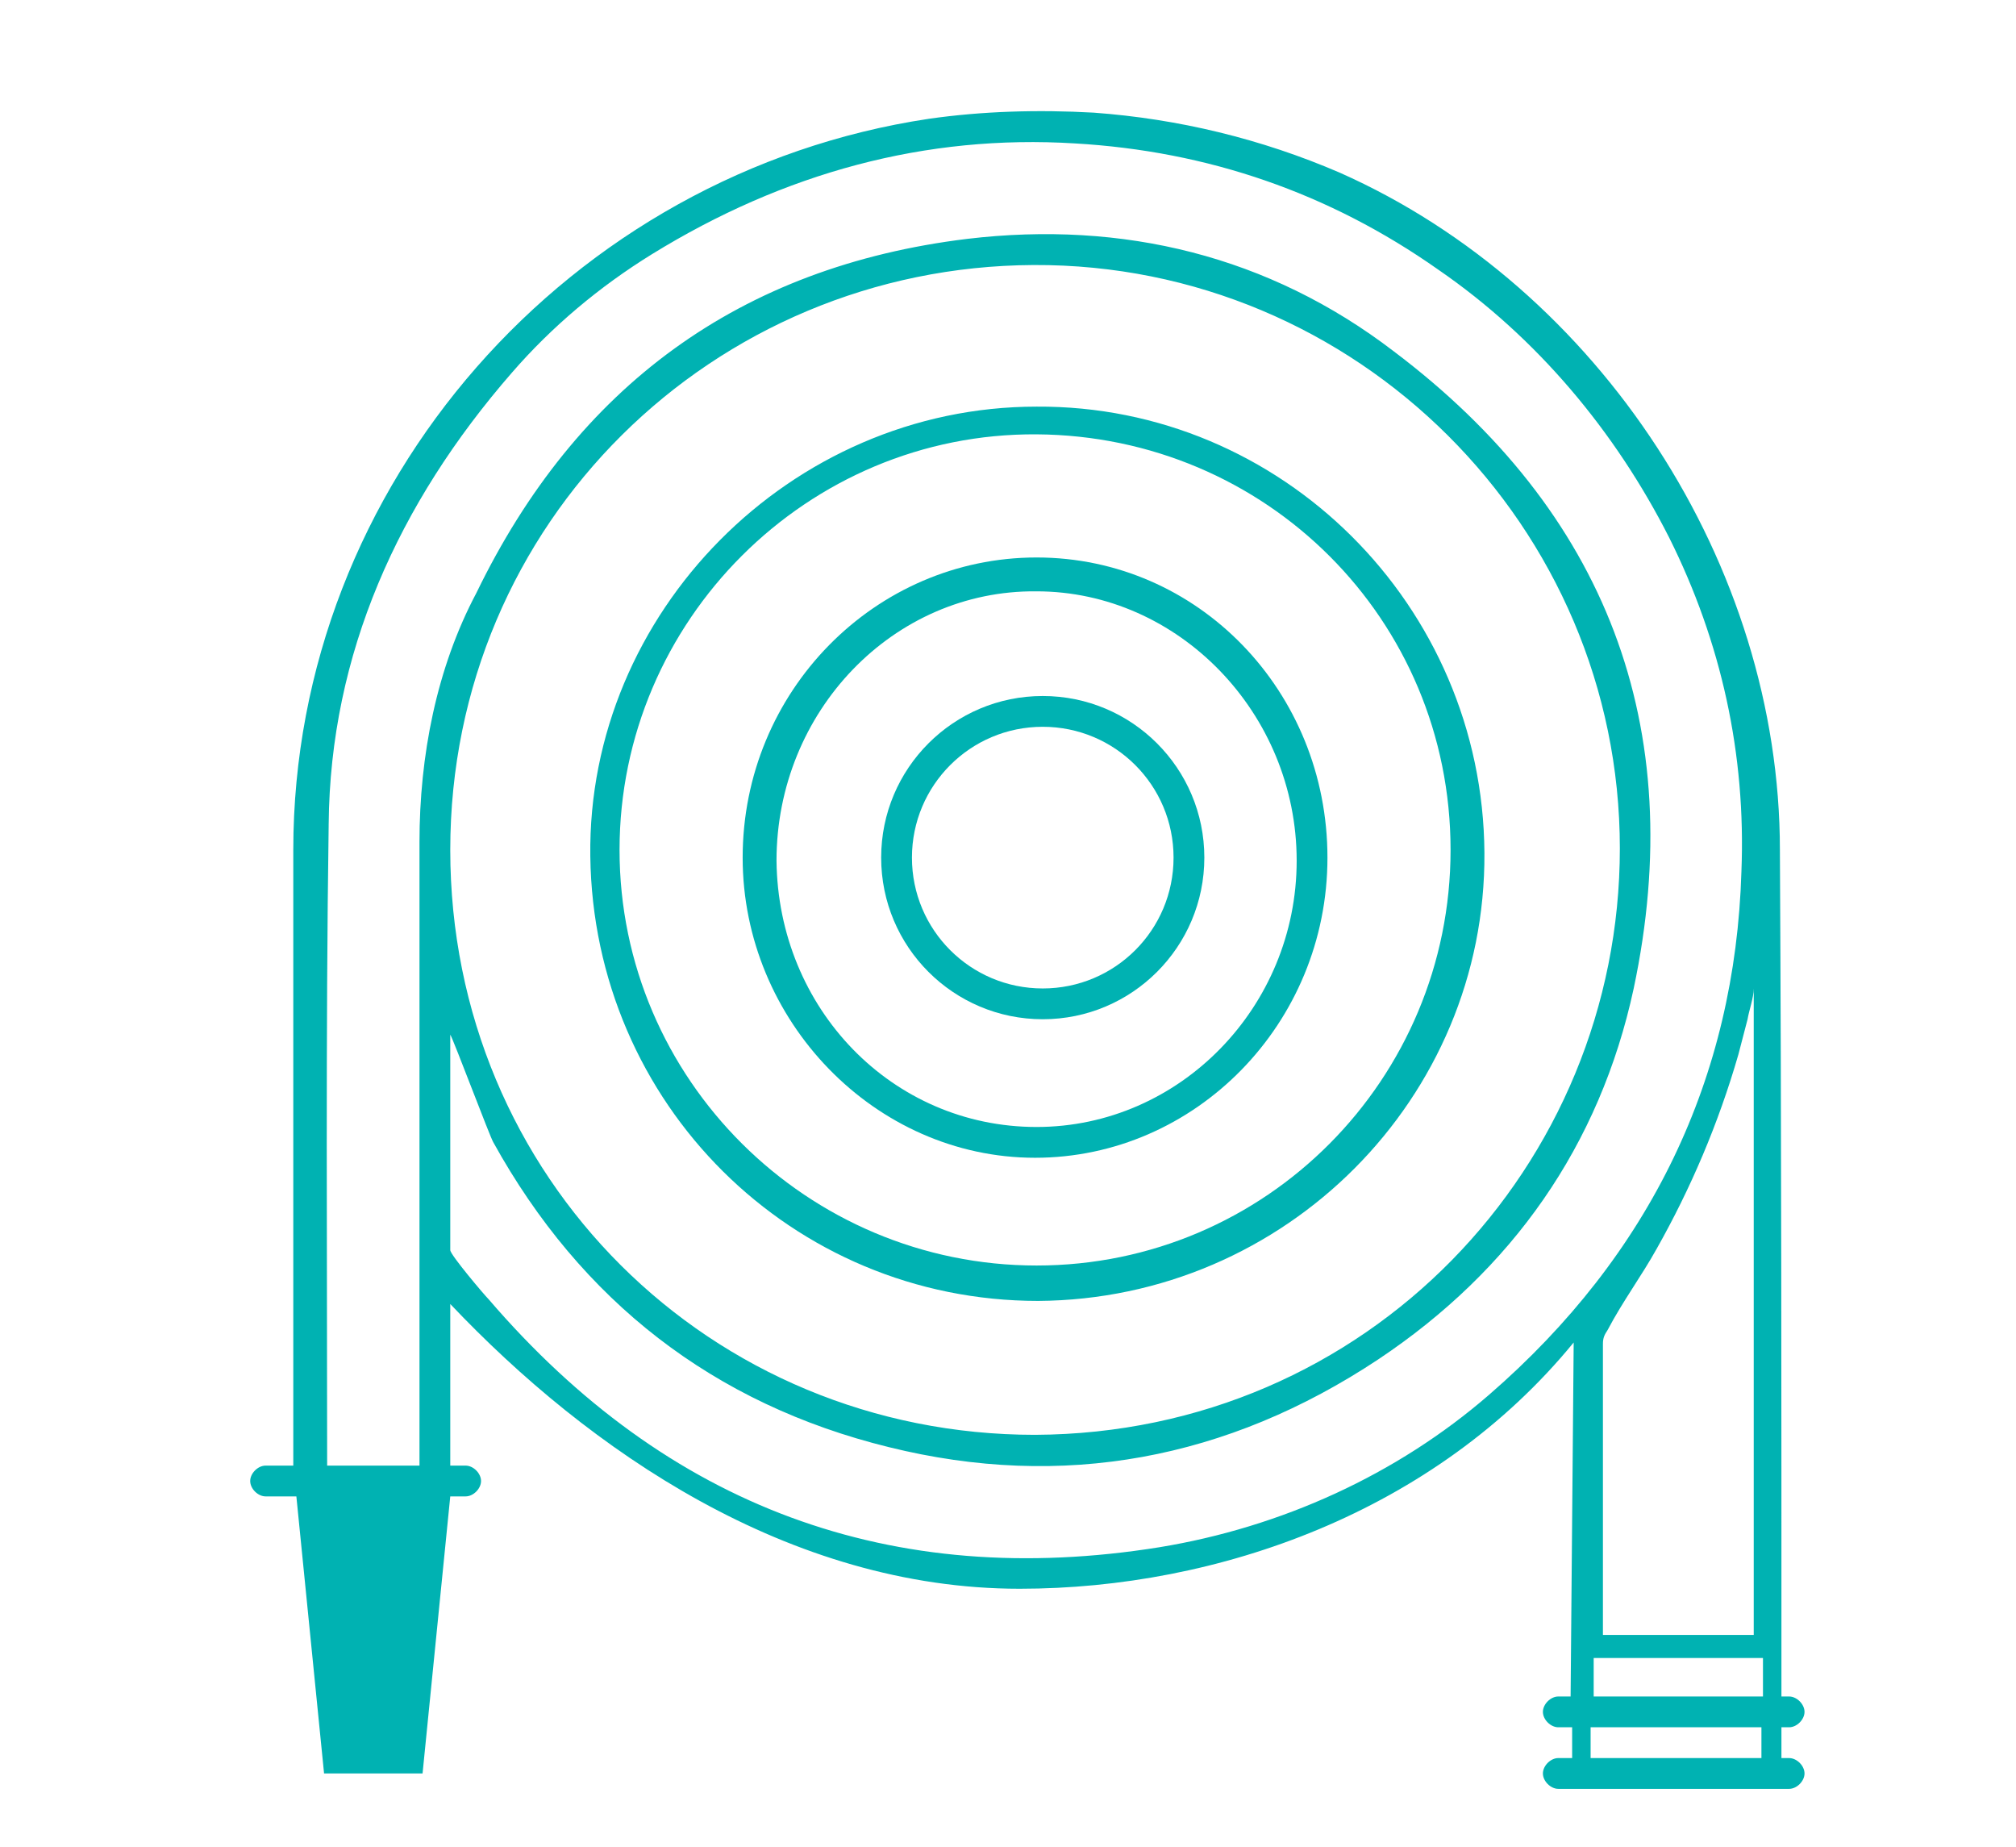<svg xmlns="http://www.w3.org/2000/svg" xmlns:xlink="http://www.w3.org/1999/xlink" xmlns:serif="http://www.serif.com/" width="100%" height="100%" viewBox="0 0 131 120" xml:space="preserve" style="fill-rule:evenodd;clip-rule:evenodd;stroke-linejoin:round;stroke-miterlimit:2;">    <g transform="matrix(1,0,0,1,6.258,-15.782)">        <g>            <g>                <path d="M61.1,42.2C45.1,42.2 31.9,55.6 32.1,71.4C32.3,87.5 45.2,100.3 61.2,100.3C77.3,100.2 90.3,87.1 90.2,71.2C90.1,55.1 77,42.1 61.1,42.2ZM61.1,98C46.2,98 34,85.9 34,71C34,56.1 46.2,43.9 61.1,44C76,44.1 88,56 88,71C88,85.9 76,98 61.1,98Z" style="fill:rgb(0,178,178);fill-rule:nonzero;"></path>                <path d="M61.1,52C50.6,52 42,60.7 42,71.5C42,82.1 50.6,91 61,91C71.4,91 80,82.3 80,71.5C80,60.7 71.6,52 61.1,52ZM61.1,89C51.7,89 44.3,81.3 44.2,71.7C44.2,62 51.8,54.1 61.1,54.2C70.3,54.2 78,62.1 78,71.7C78,81.2 70.4,89 61.1,89Z" style="fill:rgb(0,178,178);fill-rule:nonzero;"></path>            </g>        </g>        <path d="M61.5,61C55.7,61 51,65.7 51,71.5C51,77.3 55.7,82 61.5,82C67.3,82 72,77.3 72,71.5C72,65.7 67.3,61 61.5,61ZM61.5,80C56.8,80 53,76.2 53,71.5C53,66.8 56.8,63 61.5,63C66.2,63 70,66.8 70,71.5C70,76.2 66.2,80 61.5,80Z" style="fill:rgb(0,178,178);fill-rule:nonzero;"></path>        <path d="M110,130L109.5,130L109.5,128L110,128C110.5,128 111,127.5 111,127C111,126.5 110.5,126 110,126L109.5,126L109.5,124.8C109.5,106.9 109.5,89 109.4,71C109.4,52.5 97.7,34.5 80.8,27C75.7,24.8 70.3,23.5 64.8,23.1C61.2,22.9 57.6,23 54.1,23.5C30.8,27 12.8,47.2 12.8,71L12.8,111L11,111C10.5,111 10,111.5 10,112C10,112.5 10.5,113 11,113L13,113L14.8,131L21.2,131L23,113L24,113C24.5,113 25,112.5 25,112C25,111.5 24.5,111 24,111L23,111L23,100.5C32,110 45,119 60,119C72.9,119 87,114 96,103L95.8,126L95,126C94.5,126 94,126.5 94,127C94,127.5 94.5,128 95,128L95.9,128L95.9,130L95,130C94.5,130 94,130.5 94,131C94,131.5 94.5,132 95,132L110,132C110.5,132 111,131.5 111,131C111,130.5 110.5,130 110,130ZM107.7,80L107.7,122L97.9,122L97.9,103.1C97.9,102.7 98,102.5 98.2,102.2C99.2,100.3 100.4,98.7 101.4,96.9C103.6,93 105.4,88.8 106.7,84.3C106.9,83.5 107.1,82.8 107.3,82C107.4,81.4 107.7,80.6 107.7,80ZM90.5,106.4C84.5,111.6 77,115 69.1,116.3C51.7,119.1 37.1,113.7 25.5,100.2C25.2,99.9 23,97.3 23,97L23,83C23.2,83.3 25.6,89.7 25.8,90C31.5,100.3 40.1,107 51.5,109.8C62.8,112.6 73.5,110.6 83.3,104.1C92,98.3 97.7,90.2 99.9,80C103.5,63 98.1,49 84.3,38.6C76.2,32.4 66.7,30.1 56.6,31.3C41.8,33.1 31.2,40.9 24.7,54.3C22.1,59.2 21,64.9 21,70.5L21,111L15,111C15,97.1 14.9,83.2 15.1,69.3C15.2,58.3 19.6,48.5 27,40C29.6,37 32.7,34.4 36.1,32.3C44.7,27 53.9,24.5 63.6,25.1C72.2,25.6 80.1,28.3 87.2,33.3C93.6,37.7 98.7,43.8 102.2,50.7C105.6,57.5 107.2,64.8 106.9,72.4C106.5,85.8 101,97.3 90.5,106.4ZM23,71C23,49.7 40.1,33.1 60.9,33C81.9,32.9 99,50 99,70.9C99,91.5 82.6,108.9 61,109C39.9,109 23,92.3 23,71ZM108.2,130L97.1,130L97.1,128L108.2,128L108.2,130ZM108.3,126L97.3,126L97.3,123.5L108.3,123.5L108.3,126Z" style="fill:rgb(0,178,178);fill-rule:nonzero;"></path>        <path d="M108.2,124.8L108.2,126L108.2,124.8Z" style="fill:rgb(0,178,178);"></path>    </g></svg>